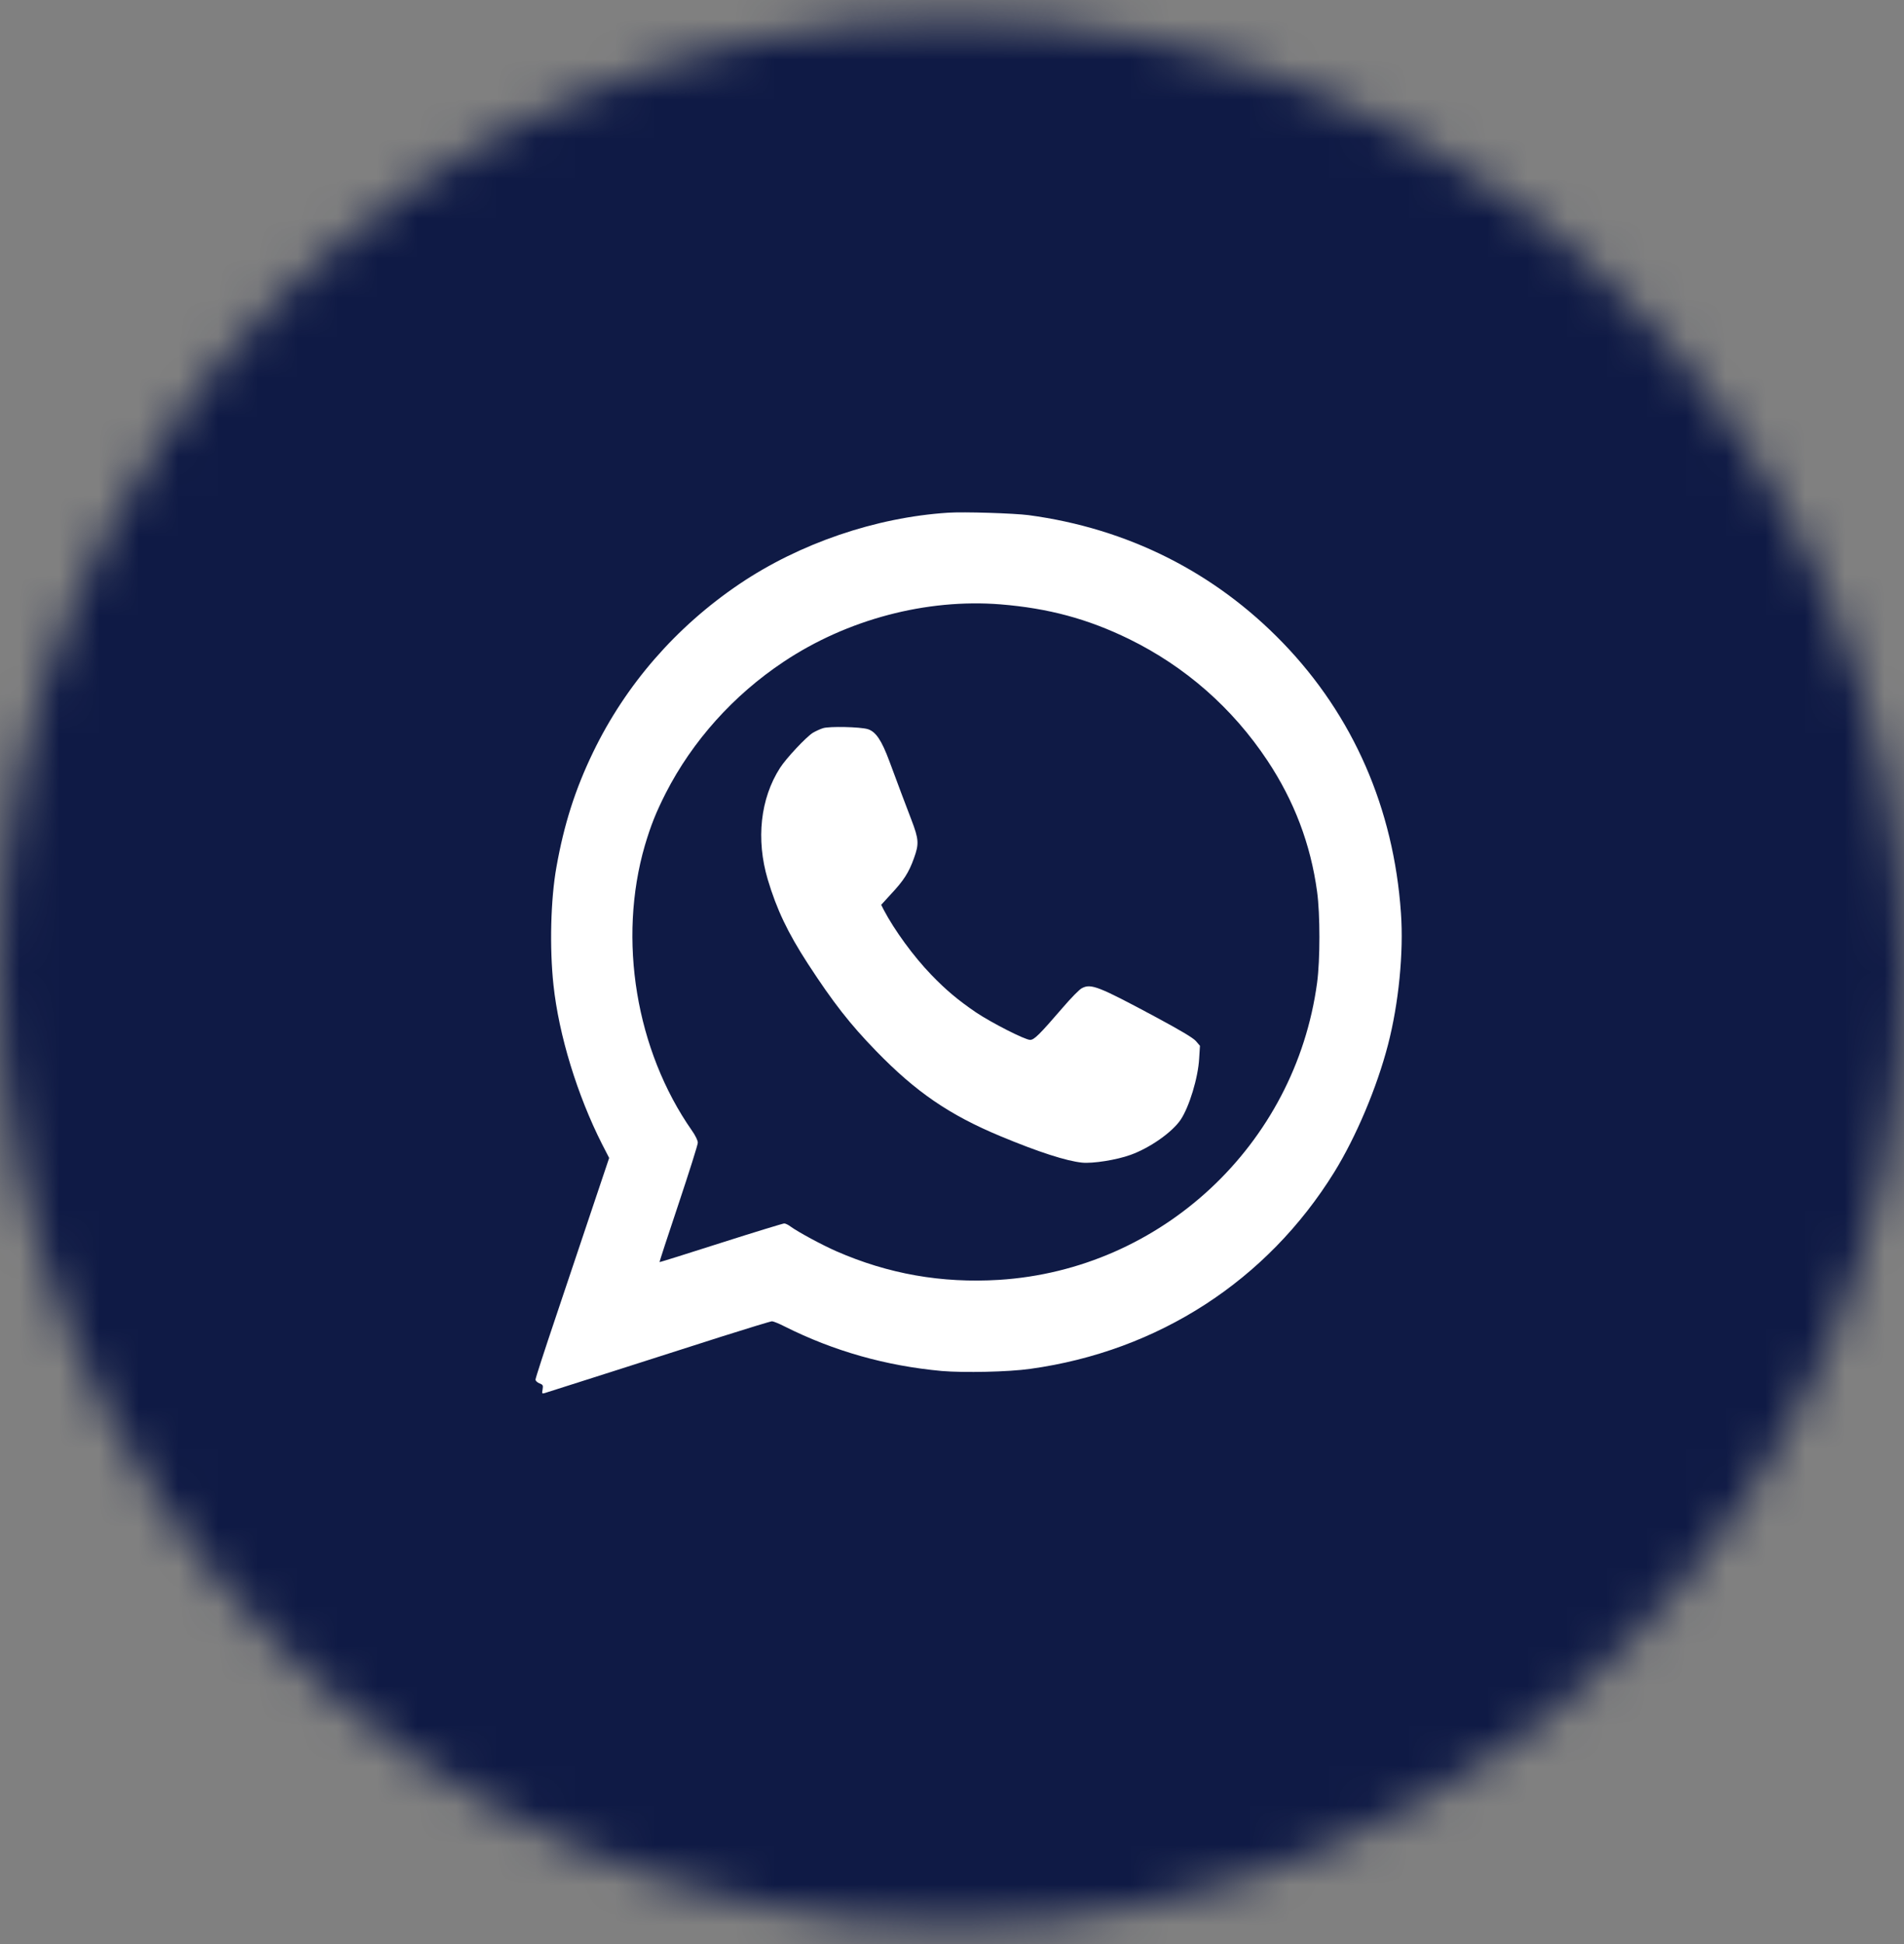 <svg width="48" height="49" viewBox="0 0 48 49" fill="none" xmlns="http://www.w3.org/2000/svg">
<rect x="0" y="0" width="48" height="49" fill="#808080" stroke="none"/>
<mask id="mask0_195_902" style="mask-type:alpha" maskUnits="userSpaceOnUse" x="0" y="0" width="48" height="49">
<circle cx="24" cy="24.5" r="24" fill="#D9D9D9"/>
</mask>
<g mask="url(#mask0_195_902)">
<rect x="-9.5" y="-2.5" width="68" height="54" fill="#0F1A45"/>
</g>
<path d="M23.9 12.923C22.074 13.041 20.156 13.697 18.641 14.72C17.041 15.801 15.773 17.26 14.951 18.962C14.501 19.894 14.22 20.773 14.028 21.853C13.882 22.664 13.852 23.887 13.953 24.826C14.088 26.089 14.552 27.602 15.178 28.838L15.357 29.186L14.941 30.425C14.711 31.108 14.295 32.35 14.014 33.188C13.73 34.029 13.5 34.738 13.5 34.772C13.5 34.803 13.544 34.846 13.598 34.867C13.686 34.901 13.696 34.914 13.679 35.019C13.659 35.127 13.662 35.134 13.74 35.11C13.879 35.066 16.906 34.103 18.184 33.691C18.854 33.479 19.429 33.303 19.463 33.303C19.493 33.303 19.639 33.36 19.784 33.435C21.022 34.056 22.341 34.428 23.744 34.556C24.299 34.603 25.429 34.58 25.973 34.502C29.2 34.056 31.946 32.276 33.637 29.544C34.188 28.652 34.713 27.409 34.993 26.328C35.261 25.292 35.389 24.005 35.318 23.012C35.135 20.374 34.114 18.037 32.338 16.199C30.617 14.419 28.425 13.318 25.929 12.984C25.564 12.937 24.299 12.896 23.9 12.923ZM25.222 15.233C26.43 15.331 27.421 15.598 28.466 16.108C29.883 16.804 31.07 17.844 31.95 19.168C32.626 20.185 33.042 21.279 33.204 22.475C33.282 23.042 33.282 24.191 33.204 24.771C32.653 28.855 29.278 32.003 25.182 32.259C23.738 32.347 22.395 32.111 21.083 31.537C20.721 31.378 20.122 31.054 19.936 30.919C19.879 30.875 19.804 30.837 19.77 30.837C19.74 30.837 19.02 31.057 18.174 31.327C17.329 31.597 16.632 31.817 16.628 31.81C16.622 31.803 16.838 31.145 17.105 30.348C17.372 29.547 17.592 28.855 17.592 28.801C17.592 28.747 17.532 28.622 17.444 28.497C16.03 26.474 15.57 23.68 16.256 21.313C16.409 20.799 16.534 20.485 16.781 19.996C17.457 18.675 18.489 17.523 19.757 16.679C21.357 15.612 23.355 15.085 25.222 15.233Z" fill="white"/>
<path d="M20.747 18.354C20.67 18.378 20.558 18.432 20.494 18.469C20.321 18.577 19.821 19.111 19.665 19.354C19.168 20.127 19.056 21.157 19.354 22.164C19.581 22.924 19.858 23.505 20.365 24.288C21.008 25.275 21.424 25.808 22.09 26.494C23.091 27.524 23.933 28.102 25.225 28.639C26.179 29.037 26.883 29.263 27.278 29.304C27.552 29.331 28.151 29.236 28.503 29.108C28.99 28.932 29.548 28.541 29.764 28.223C29.981 27.899 30.204 27.166 30.231 26.68L30.251 26.359L30.146 26.237C30.072 26.156 29.767 25.974 29.152 25.643C27.691 24.859 27.505 24.785 27.275 24.907C27.217 24.933 27.001 25.153 26.798 25.39C26.196 26.089 26.071 26.21 25.969 26.21C25.841 26.21 24.999 25.781 24.606 25.518C24.15 25.207 23.852 24.957 23.477 24.569C23.03 24.106 22.547 23.444 22.276 22.927L22.215 22.806L22.459 22.539C22.78 22.198 22.912 21.992 23.04 21.634C23.172 21.269 23.166 21.157 22.973 20.654C22.8 20.205 22.662 19.834 22.422 19.188C22.225 18.658 22.08 18.442 21.877 18.378C21.684 18.32 20.906 18.303 20.747 18.354Z" fill="white"/>
</svg>
